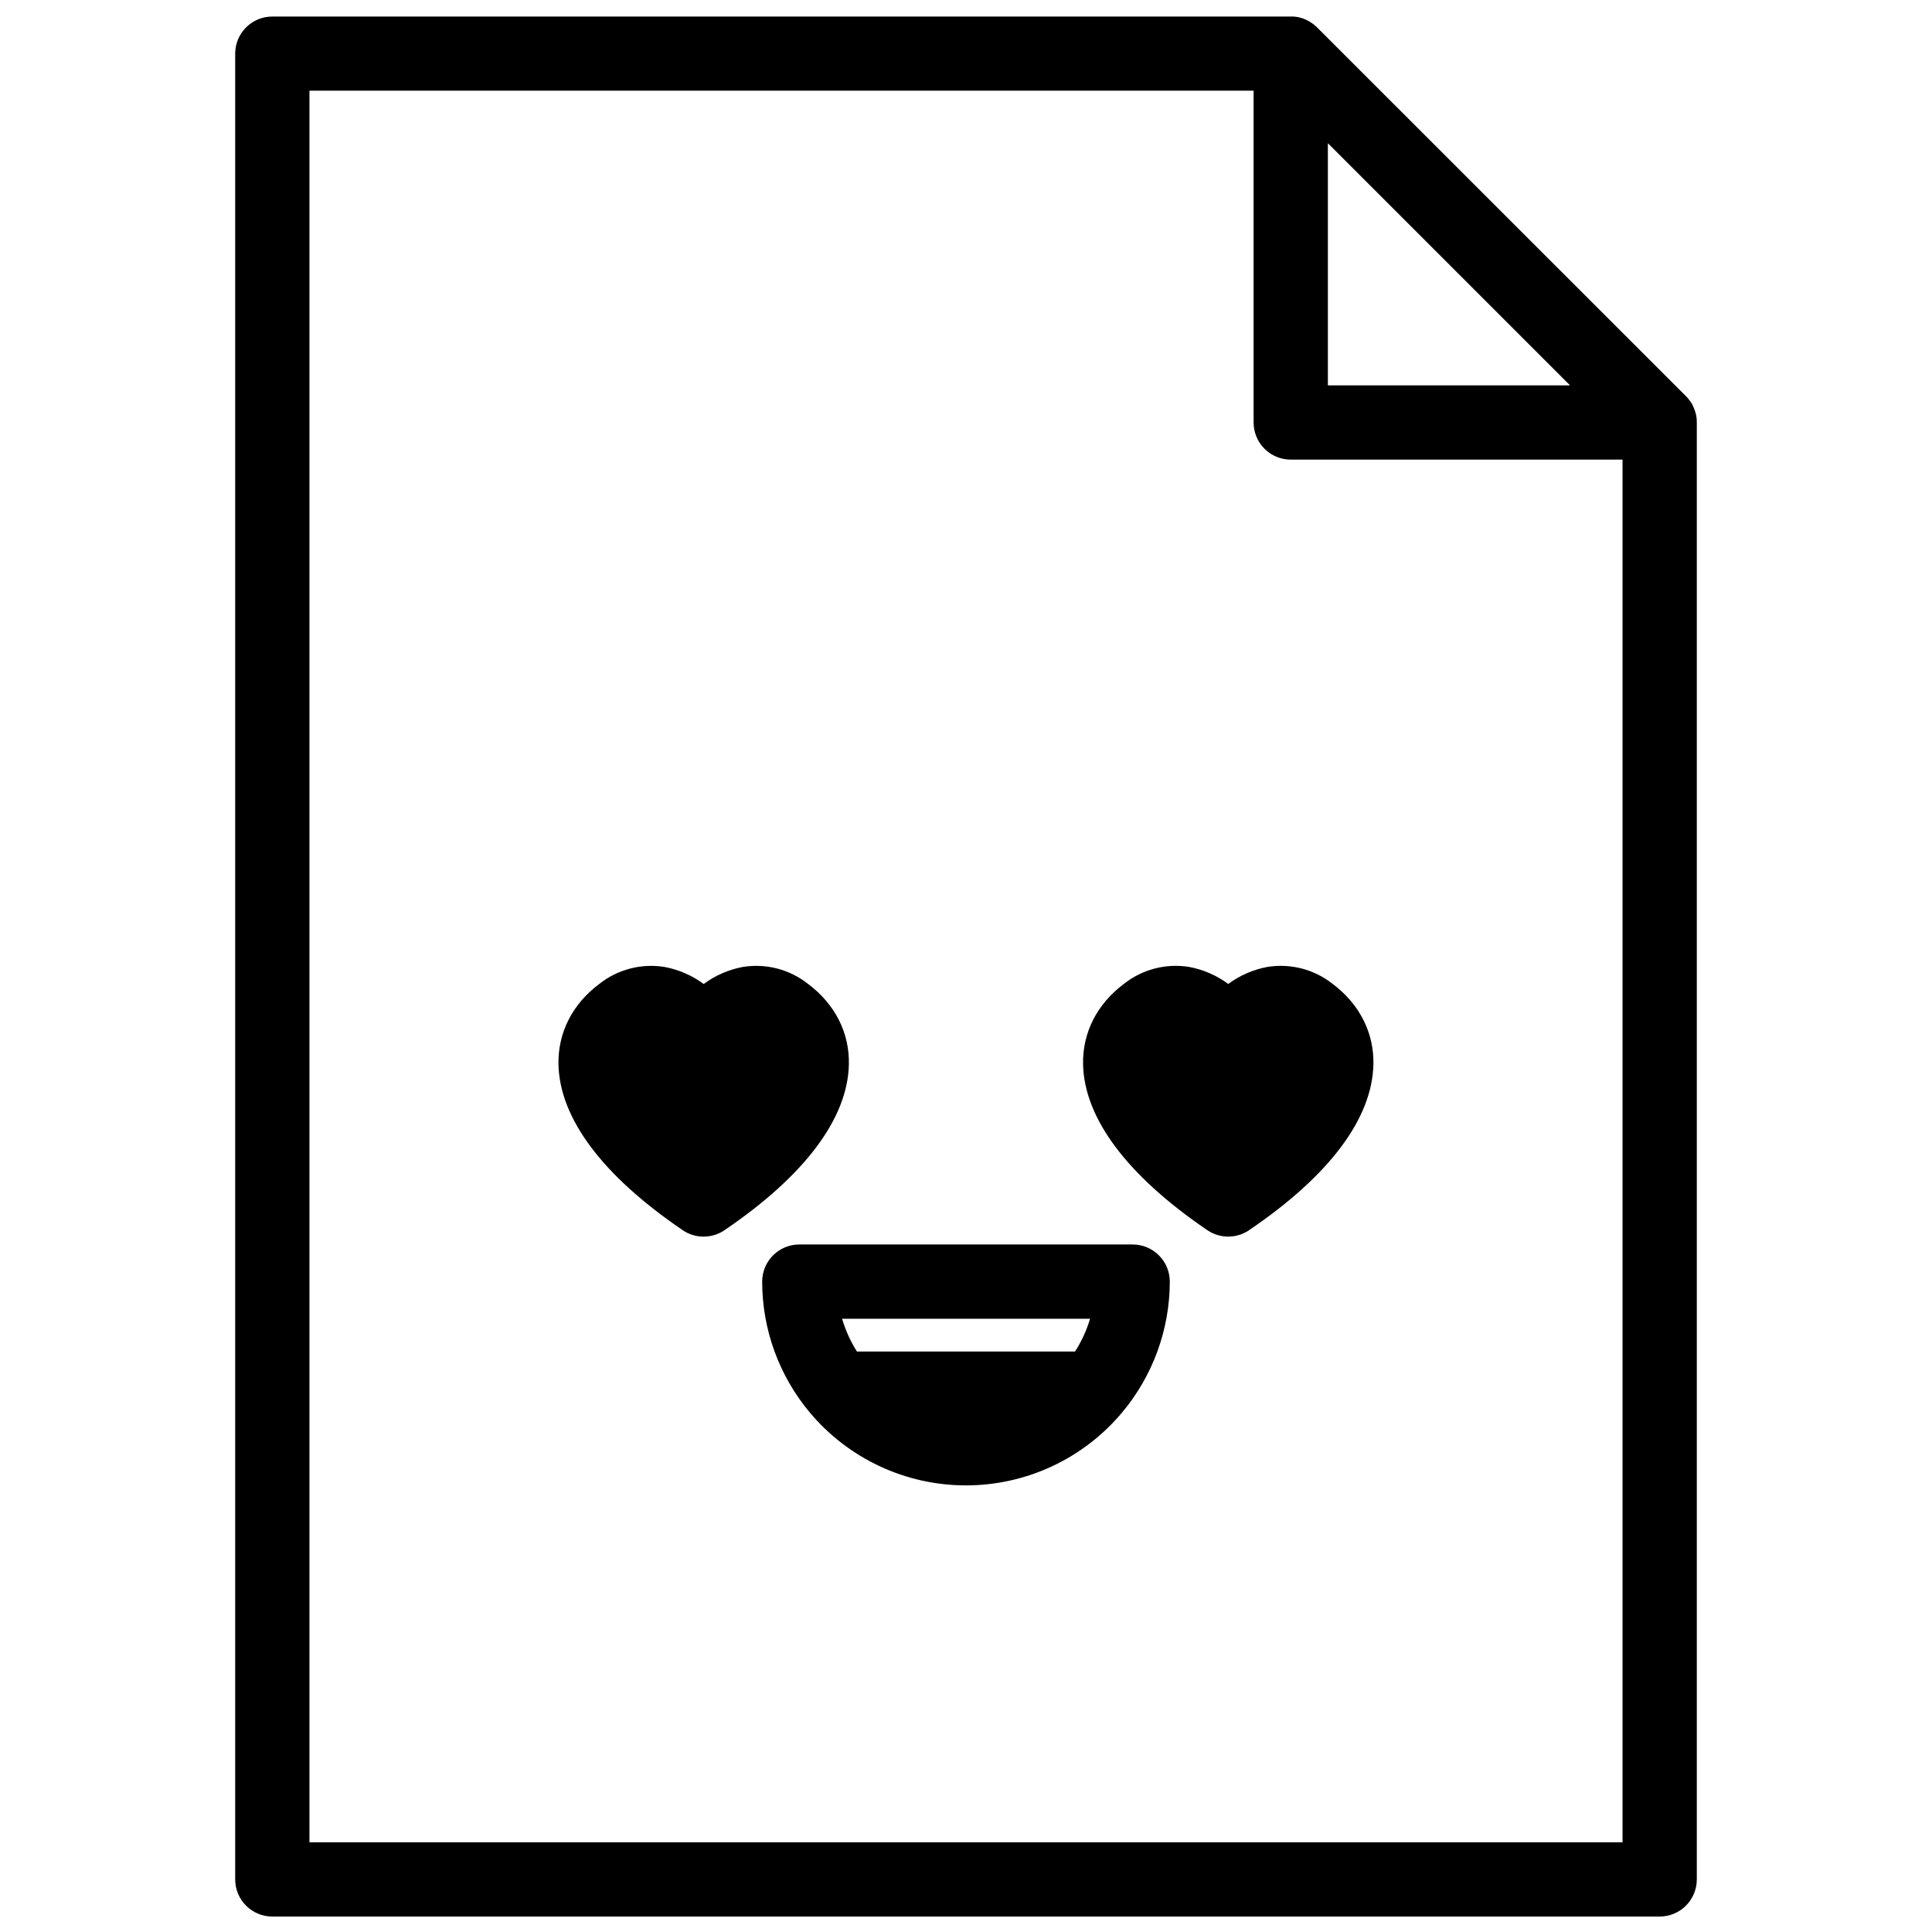 <?xml version="1.0" encoding="UTF-8"?>
<!-- Uploaded to: ICON Repo, www.iconrepo.com, Generator: ICON Repo Mixer Tools -->
<svg width="800px" height="800px" version="1.1" viewBox="144 144 512 512" xmlns="http://www.w3.org/2000/svg">
 <defs>
  <clipPath id="a">
   <path d="m206 148.09h388v503.81h-388z"/>
  </clipPath>
 </defs>
 <g clip-path="url(#a)">
  <path d="m593.66 255.64v-0.336c-0.027-0.414-0.082-0.824-0.156-1.23-0.082-0.414-0.195-0.82-0.336-1.219l-0.117-0.316c-0.137-0.371-0.297-0.738-0.473-1.09-0.004-0.027-0.004-0.055 0-0.082-0.203-0.371-0.43-0.727-0.68-1.07l-0.195-0.266c-0.266-0.344-0.547-0.672-0.848-0.984l-97.84-97.809c-0.312-0.301-0.641-0.586-0.984-0.848l-0.277-0.195h0.004c-0.344-0.25-0.703-0.473-1.074-0.672l-0.09-0.051v0.004c-0.34-0.184-0.691-0.344-1.051-0.484l-0.316-0.117c-0.402-0.129-0.809-0.246-1.211-0.336-0.402-0.074-0.809-0.129-1.219-0.156h-270.63c-5.434 0-9.84 4.406-9.84 9.84v483.84c0 2.609 1.035 5.113 2.883 6.957 1.844 1.848 4.348 2.883 6.957 2.883h367.66c2.613 0 5.113-1.035 6.961-2.883 1.844-1.844 2.883-4.348 2.883-6.957v-386.09c0-0.117-0.012-0.227-0.012-0.332zm-97.762-73.691 64.176 64.176h-64.176zm-19.68-13.914v87.93c0 2.609 1.039 5.113 2.883 6.957s4.348 2.883 6.957 2.883h87.93v366.42h-347.98v-464.19z"/>
 </g>
 <path d="m444.17 473.8h-88.344c-5.438 0-9.84 4.406-9.84 9.844 0.004 12.68 4.469 24.953 12.613 34.676 10.258 12.246 25.41 19.324 41.387 19.324 15.977 0 31.129-7.078 41.387-19.324 8.145-9.723 12.617-21.996 12.637-34.676 0-2.613-1.039-5.113-2.883-6.961-1.848-1.844-4.348-2.883-6.957-2.883zm-11.285 19.68-0.004 0.004c-0.918 3.066-2.258 5.988-3.984 8.688h-57.801c-1.707-2.699-3.031-5.625-3.934-8.688z"/>
 <path d="m368.96 426.11c0.188-8.414-3.652-16-10.824-21.363-4.883-3.871-11.172-5.5-17.32-4.488-3.738 0.703-7.273 2.242-10.332 4.508-3.062-2.266-6.598-3.805-10.34-4.508-6.148-1.008-12.438 0.621-17.32 4.488-7.164 5.363-11 12.949-10.824 21.363 0.324 14.238 11.609 29.344 32.648 43.711l0.316 0.227v-0.004c1.613 1.086 3.508 1.668 5.449 1.672h0.062c2.129 0 4.199-0.688 5.902-1.965 21-14.348 32.254-29.402 32.582-43.641z"/>
 <path d="m497.16 404.74c-4.883-3.867-11.172-5.496-17.32-4.488-3.742 0.703-7.277 2.242-10.34 4.508-3.059-2.266-6.594-3.805-10.332-4.508-6.148-1.012-12.438 0.617-17.32 4.488-7.164 5.363-11 12.949-10.824 21.363 0.336 14.238 11.621 29.352 32.66 43.719l0.395 0.266c1.59 1.055 3.453 1.617 5.363 1.621h0.059c2.129 0 4.199-0.688 5.902-1.965 21.027-14.348 32.234-29.402 32.562-43.641 0.195-8.395-3.66-16-10.805-21.363z"/>
</svg>